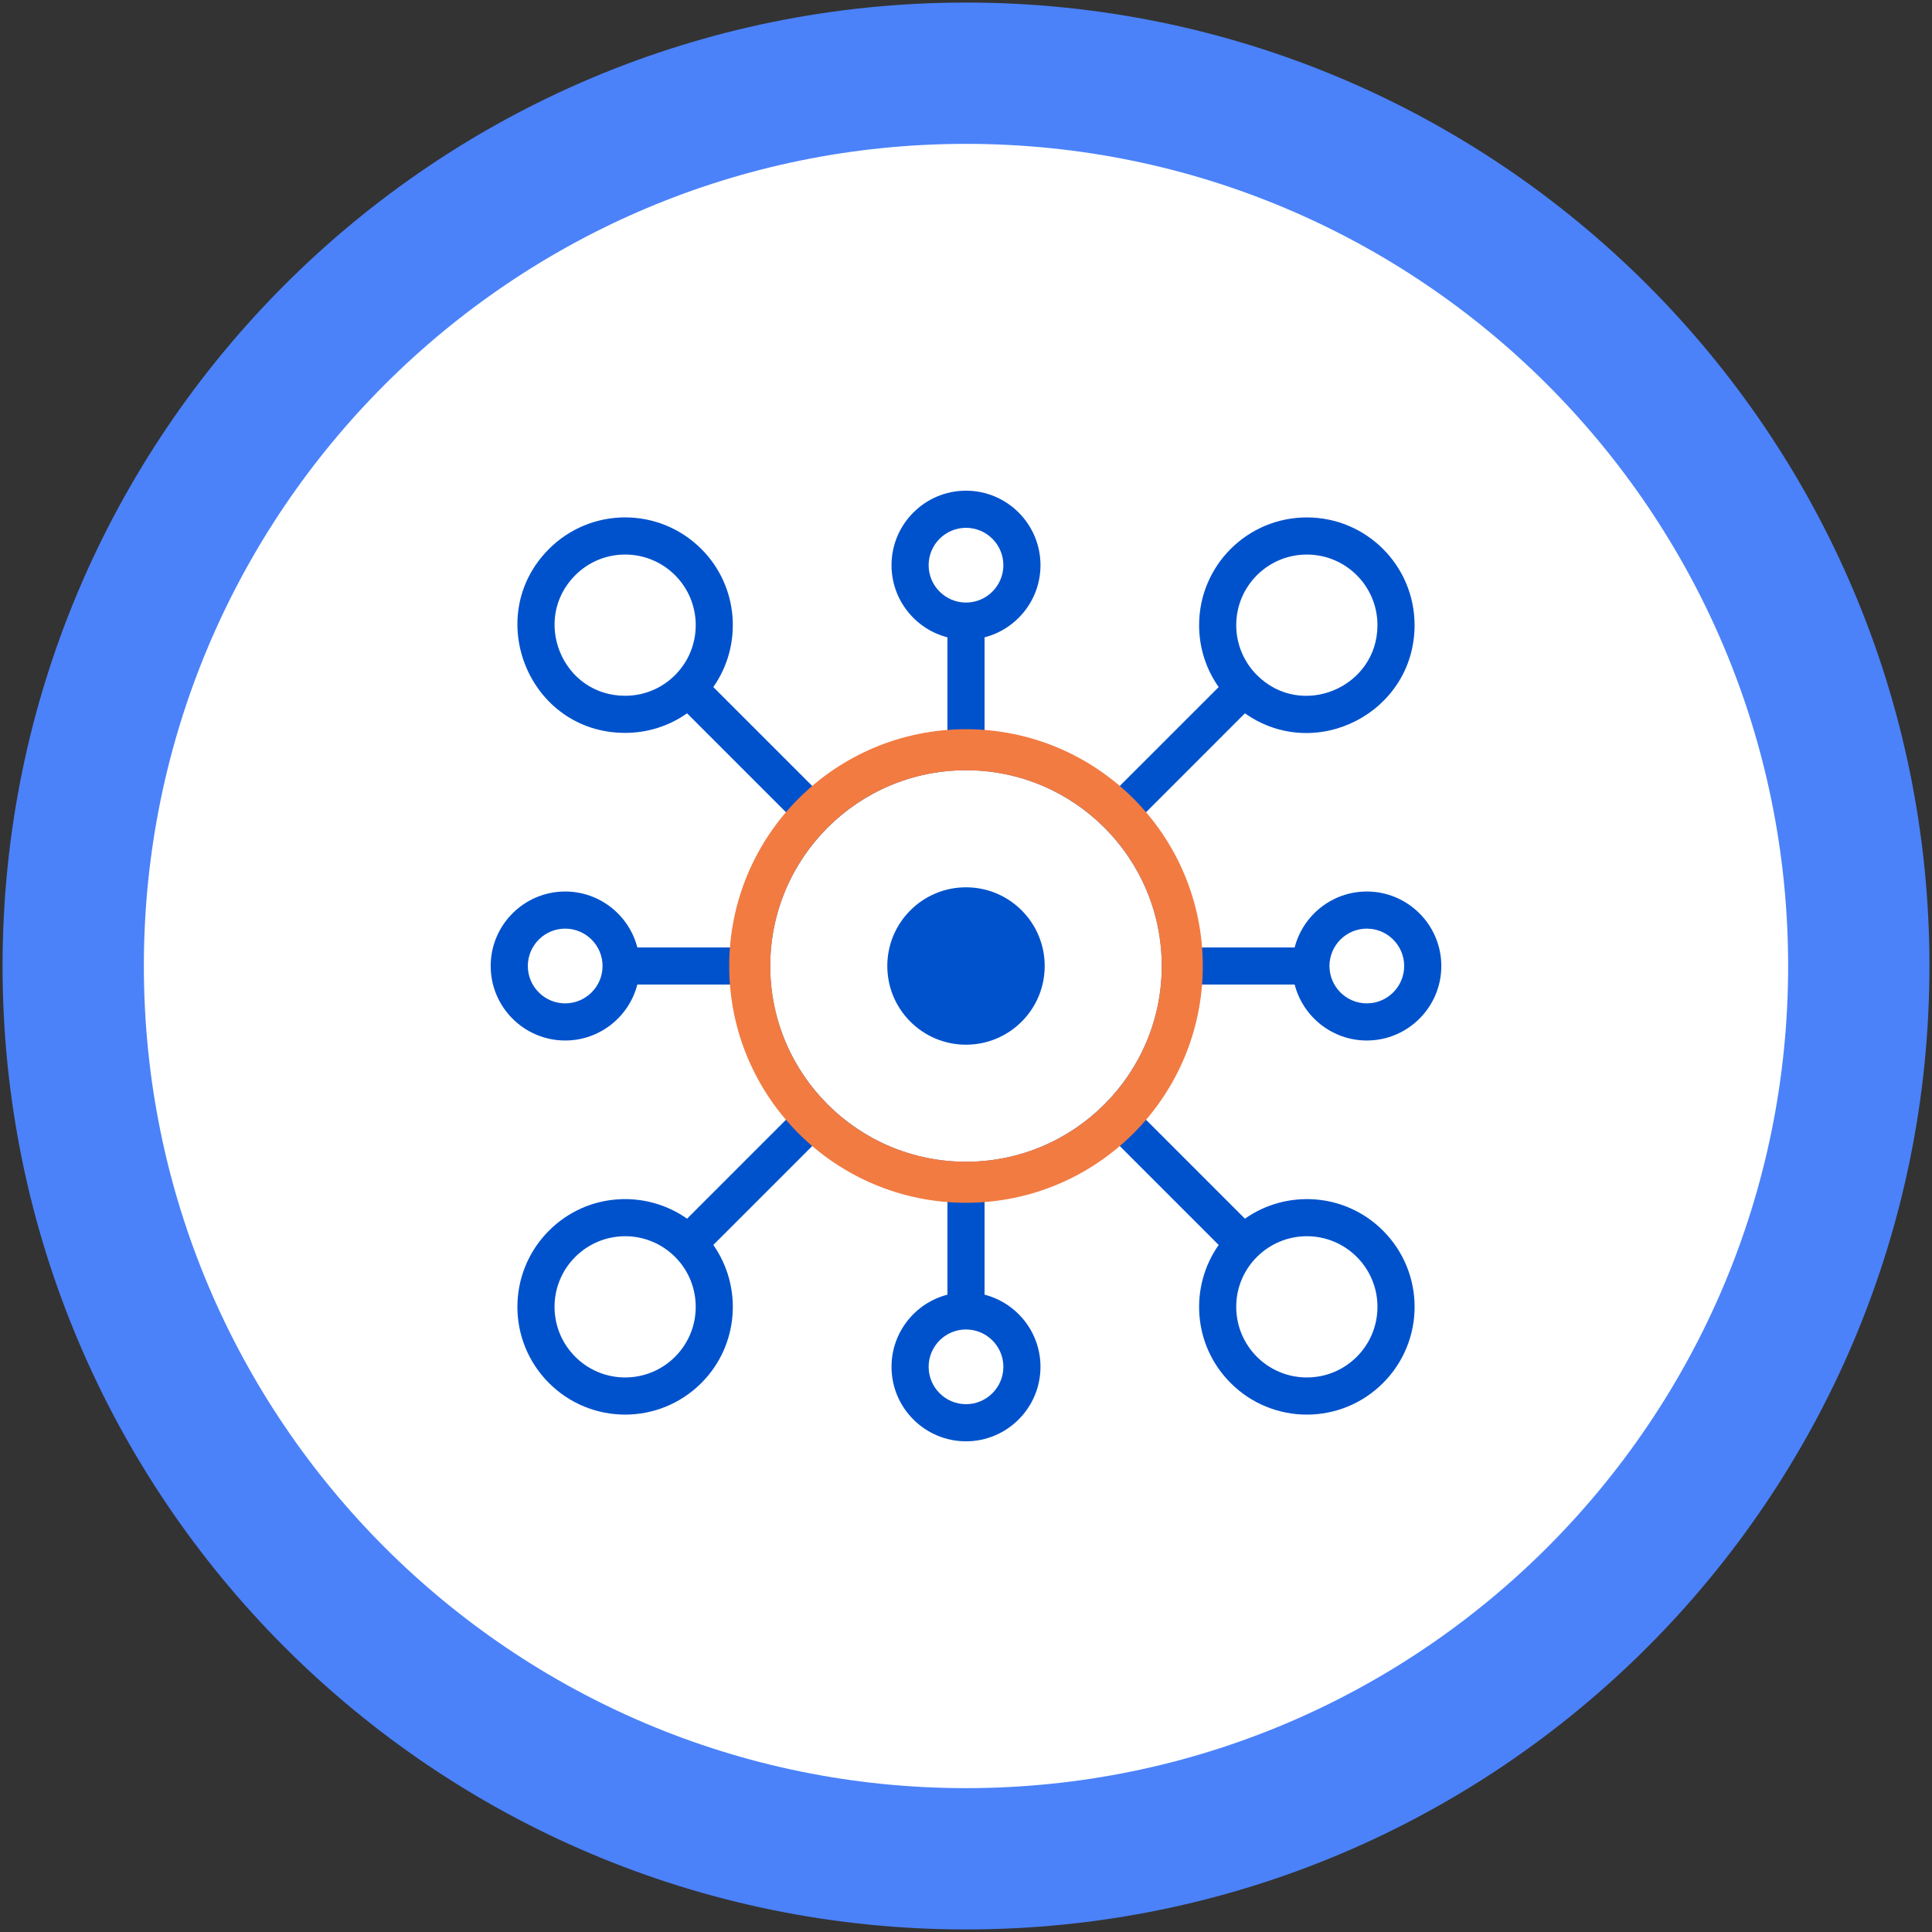 <svg width="94" height="94" viewBox="0 0 94 94" fill="none" xmlns="http://www.w3.org/2000/svg">
<rect x="0" y="0" width="94" height="94" fill="#333333" stroke="none"/>
<g clip-path="url(#clip0_3116_33)">
<path d="M90.438 47C90.438 23.01 70.99 3.562 47 3.562C23.01 3.562 3.562 23.01 3.562 47C3.562 70.99 23.01 90.438 47 90.438C70.99 90.438 90.438 70.99 90.438 47Z" fill="white"/>
<path d="M90.438 47C90.438 23.01 70.99 3.562 47 3.562C23.01 3.562 3.562 23.01 3.562 47C3.562 70.99 23.01 90.438 47 90.438C70.99 90.438 90.438 70.99 90.438 47Z" stroke="#4B82FA" stroke-width="6.875"/>
<path d="M58.298 47.903H62.991C63.393 49.466 64.815 50.625 66.501 50.625C68.5 50.625 70.126 48.999 70.126 47C70.126 45.002 68.5 43.376 66.501 43.376C64.815 43.376 63.393 44.534 62.991 46.097H58.298C58.104 43.649 57.129 41.419 55.624 39.654L60.571 34.706C64.024 37.142 68.825 34.658 68.825 30.417C68.825 27.52 66.481 25.175 63.583 25.175C60.687 25.175 58.342 27.519 58.342 30.417C58.342 31.511 58.676 32.553 59.294 33.429L54.346 38.376C52.581 36.871 50.351 35.896 47.903 35.702V31.009C49.466 30.607 50.624 29.186 50.624 27.499C50.624 25.5 48.998 23.874 47 23.874C45.002 23.874 43.376 25.5 43.376 27.499C43.376 29.186 44.534 30.607 46.097 31.009V35.702C43.649 35.896 41.419 36.87 39.654 38.376L34.706 33.428C36.142 31.384 35.949 28.536 34.123 26.71C32.075 24.662 28.759 24.661 26.71 26.71C23.438 29.982 25.732 35.658 30.417 35.658C31.511 35.658 32.553 35.324 33.429 34.706L38.376 39.654C36.871 41.419 35.896 43.649 35.702 46.097H31.009C30.607 44.534 29.186 43.376 27.499 43.376C25.5 43.376 23.874 45.002 23.874 47C23.874 48.999 25.5 50.625 27.499 50.625C29.186 50.625 30.607 49.466 31.009 47.903H35.702C35.895 50.351 36.87 52.581 38.376 54.346L33.429 59.294C31.42 57.877 28.57 58.017 26.71 59.877C24.662 61.926 24.661 65.241 26.71 67.29C28.759 69.339 32.074 69.339 34.123 67.29C35.949 65.464 36.142 62.616 34.706 60.572L39.654 55.624C41.419 57.13 43.649 58.105 46.097 58.298V62.991C44.534 63.393 43.376 64.815 43.376 66.501C43.376 68.5 45.002 70.126 47 70.126C48.998 70.126 50.624 68.5 50.624 66.501C50.624 64.815 49.466 63.393 47.903 62.991V58.298C50.351 58.104 52.581 57.13 54.346 55.624L59.294 60.572C57.877 62.581 58.017 65.43 59.877 67.29C61.926 69.339 65.241 69.339 67.29 67.29C69.339 65.241 69.339 61.926 67.29 59.877C65.43 58.017 62.58 57.877 60.571 59.294L55.624 54.346C57.13 52.581 58.104 50.351 58.298 47.903ZM66.501 45.182C67.504 45.182 68.319 45.998 68.319 47C68.319 48.002 67.504 48.818 66.501 48.818C65.499 48.818 64.684 48.002 64.684 47C64.684 45.998 65.499 45.182 66.501 45.182ZM63.583 26.982C65.482 26.982 67.019 28.518 67.019 30.417C67.019 33.45 63.324 35.014 61.155 32.846C60.541 32.232 60.148 31.373 60.148 30.417C60.148 28.518 61.685 26.982 63.583 26.982ZM45.182 27.499C45.182 26.496 45.998 25.681 47 25.681C48.002 25.681 48.818 26.496 48.818 27.499C48.818 28.501 48.002 29.317 47 29.317C45.998 29.317 45.182 28.501 45.182 27.499ZM27.988 27.988C29.33 26.645 31.503 26.645 32.846 27.988C34.181 29.323 34.19 31.5 32.844 32.847C32.196 33.495 31.333 33.852 30.417 33.852C27.34 33.852 25.847 30.129 27.988 27.988ZM27.499 48.818C26.496 48.818 25.681 48.002 25.681 47C25.681 45.998 26.496 45.182 27.499 45.182C28.501 45.182 29.317 45.998 29.317 47C29.317 48.002 28.501 48.818 27.499 48.818ZM47 37.472C52.254 37.472 56.528 41.746 56.528 47C56.528 52.254 52.254 56.528 47 56.528C41.746 56.528 37.472 52.254 37.472 47C37.472 41.747 41.746 37.472 47 37.472ZM32.846 66.012C31.503 67.355 29.33 67.355 27.988 66.012C26.645 64.67 26.645 62.497 27.988 61.155C29.319 59.824 31.49 59.8 32.847 61.156C34.185 62.495 34.184 64.674 32.846 66.012ZM48.818 66.501C48.818 67.504 48.002 68.319 47 68.319C45.998 68.319 45.182 67.504 45.182 66.501C45.182 65.499 45.998 64.684 47 64.684C48.002 64.684 48.818 65.499 48.818 66.501ZM67.019 63.583C67.019 65.482 65.482 67.019 63.584 67.019C61.685 67.019 60.148 65.482 60.148 63.583C60.148 61.675 61.698 60.148 63.584 60.148C65.481 60.148 67.019 61.685 67.019 63.583Z" fill="#0052CC"/>
<circle cx="47" cy="47" r="3.829" fill="#0052CC"/>
<circle cx="47" cy="47" r="10.521" stroke="#F27B42" stroke-width="2"/>
</g>
<defs>
<clipPath id="clip0_3116_33">
<rect width="94" height="94" fill="white"/>
</clipPath>
</defs>
</svg>
